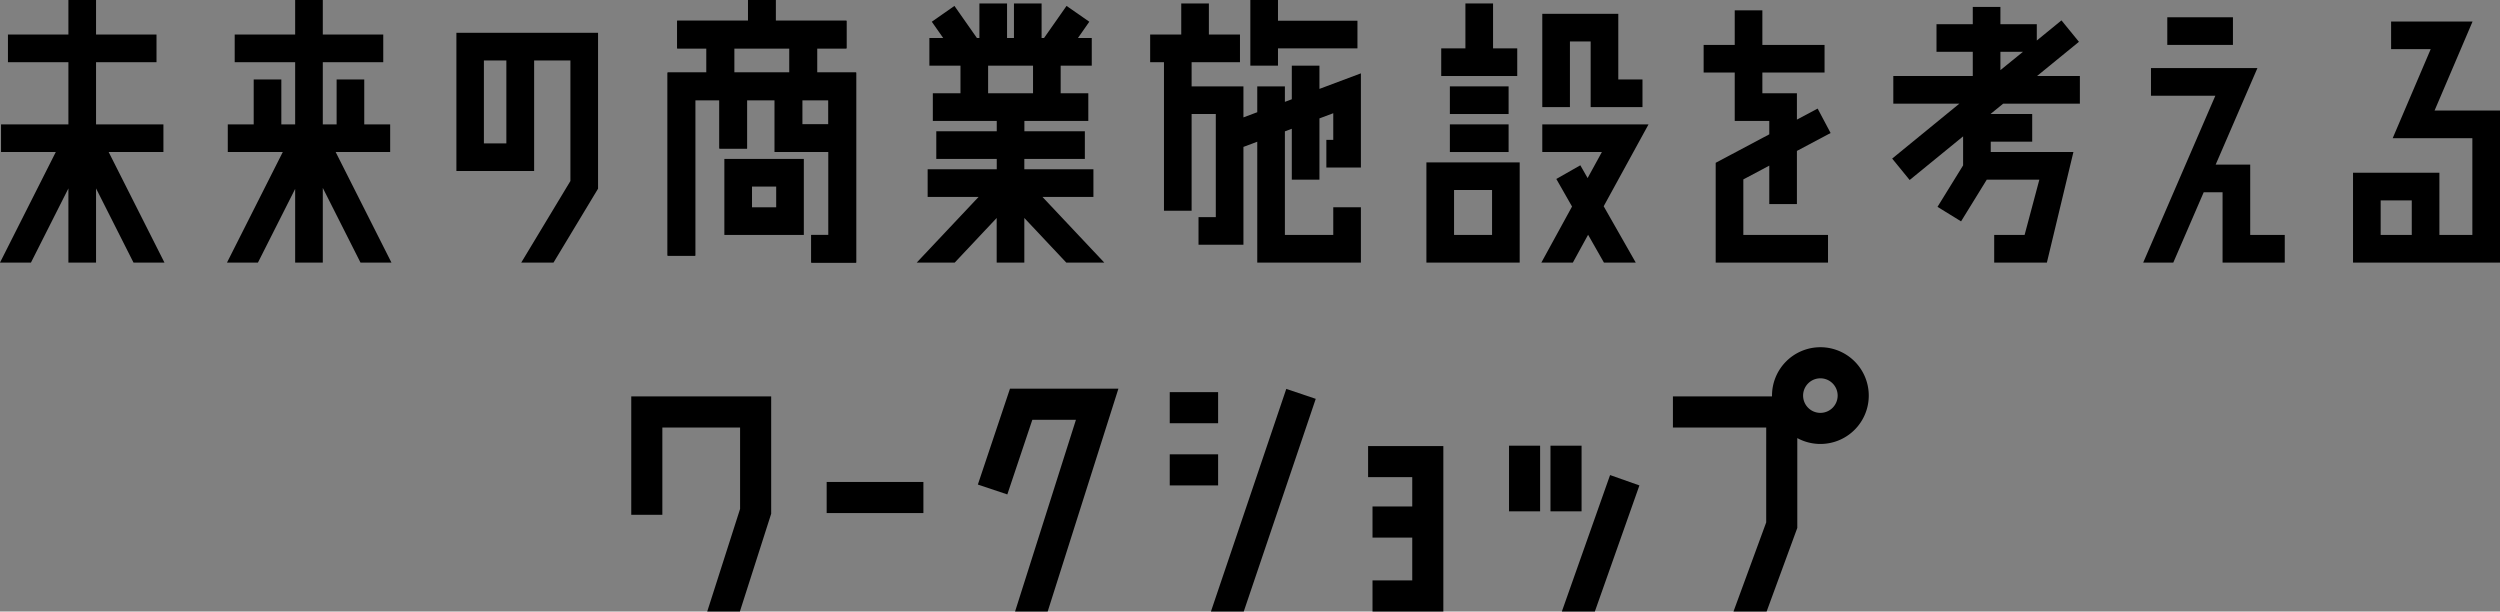 <svg xmlns="http://www.w3.org/2000/svg" viewBox="0 0 723.6 177"><rect x="0" y="0" width="723.6" height="177" fill="#808080" stroke="none"/><defs><style>.cls-1{fill:none;}.cls-2{fill:#fff;}</style></defs><g id="レイヤー_2" data-name="レイヤー 2"><g id="MV"><rect x="239.27" y="139.5" width="28" height="9"/><rect x="338.57" y="113.5" width="14" height="9"/><rect x="338.57" y="131.5" width="14" height="9"/><polygon points="395.98 129.1 395.98 138.1 408.76 138.1 408.76 146.6 397.26 146.6 397.26 155.6 408.76 155.6 408.76 168 397.26 168 397.26 177 417.76 177 417.76 129.1 395.98 129.1"/><rect x="436.77" y="129" width="9" height="19"/><rect x="448.77" y="129" width="9" height="19"/><polygon points="223.21 148.7 223.21 114.74 182.71 114.74 182.71 149 191.71 149 191.71 123.74 214.21 123.74 214.21 147.3 204.7 177 214.15 177 223.21 148.7"/><polygon points="323.71 112.5 292.33 112.5 283.03 140.25 291.56 143.11 298.8 121.5 311.42 121.5 293.8 177 303.24 177 323.71 112.5"/><polygon points="380.83 115.44 372.3 112.56 350.49 177 359.99 177 380.83 115.44"/><polygon points="474.51 140.5 466.02 137.5 452.06 177 461.61 177 474.51 140.5"/><path d="M526.89,100.5a14,14,0,0,0-14,14c0,.08,0,.16,0,.24H484.21v9h27V151.2L501.74,177h9.59l8.88-24.2v-26a14,14,0,1,0,6.68-26.3Zm0,19a5,5,0,1,1,5-5A5,5,0,0,1,526.89,119.5Z"/><line x1="493.1" y1="13" x2="493.1" y2="21"/><polyline points="493.1 21 502.1 21 502.1 35 512.1 35 512.1 38.88 496.59 47.12 496.59 76 529.1 76 529.1 68 504.59 68 504.59 51.93 512.1 47.94 512.1 59.07 520.1 59.07 520.1 43.68 529.85 38.5 526.1 31.43 520.1 34.62 520.1 27 510.1 27 510.1 21 528.1 21 528.1 13 510.1 13 510.1 3 502.1 3 502.1 13 493.1 13"/><polygon points="19.8 54.53 19.8 76 27.8 76 27.8 54.53 38.64 76 47.6 76 31.45 44 47.3 44 47.3 36 27.8 36 27.8 18 45.3 18 45.3 10 27.8 10 27.8 0 19.8 0 19.8 10 2.3 10 2.3 18 19.8 18 19.8 36 0.3 36 0.3 44 16.15 44 0 76 8.96 76 19.8 54.53"/><path d="M236.51,21V14H245V6h-20.5V0h-8V6H196v8h8.5v7H193.23V74h8V29h7V43h8V29h8V44h15.58V68h-5v8h13V21Zm-24-7h16v7h-16ZM232.2,36V29h7.58v7Z"/><path d="M209.66,68h23V46h-23Zm8-14h7v6h-7Z"/><path d="M236.51,21V14H245V6h-20.5V0h-8V6H196v8h8.5v7H193.23V74h8V29h7V43h8V29h8V44h15.58V68h-5v8h13V21Zm-24-7h16v7h-16ZM232.2,36V29h7.58v7Z"/><polygon points="369.9 14 392.9 14 392.9 6 369.9 6 369.9 0 361.9 0 361.9 19 369.9 19 369.9 14"/><polygon points="383.9 40.49 383.9 48.49 393.9 48.49 393.9 21.23 381.9 25.73 381.9 19 373.9 19 373.9 28.73 371.9 29.48 371.9 25 363.9 25 363.9 32.48 359.9 33.98 359.9 25 344.9 25 344.9 18 358.9 18 358.9 10 349.9 10 349.9 1 341.9 1 341.9 10 332.9 10 332.9 18 336.9 18 336.9 61 344.9 61 344.9 33 351.9 33 351.9 62.84 346.9 62.84 346.9 70.84 359.9 70.84 359.9 42.52 363.9 41.02 363.9 76 393.9 76 393.9 60 385.9 60 385.9 68 371.9 68 371.9 38.02 373.9 37.27 373.9 52 381.9 52 381.9 34.27 385.9 32.77 385.9 40.49 383.9 40.49"/><path d="M579.8,30H602V22H589.6l12.13-9.9-5.06-6.2-7.14,5.83V7H579V2h-8V7h-10.5v8H571v7H548v8h19.12L547.67,45.9l5.06,6.2L568.2,39.47v8.4l-7.41,12,6.82,4.2L575.05,52h15.22L586,68H577.2v8h15.25l7.68-32H576.2V41h12V33h-12v-.06Zm5.72-15L579,20.3V15Z"/><path d="M704.66,32l11-25.77H692.08v8h11.46L692.54,40H715.6V68h-9.54V50h-25V76H723.6V32Zm-15.6,26h9V68h-9Z"/><polygon points="439.15 14 432.15 14 432.15 1 424.15 1 424.15 14 417.15 14 417.15 22 439.15 22 439.15 14"/><rect x="419.65" y="25" width="17" height="8"/><rect x="419.65" y="36" width="17" height="8"/><path d="M412.86,76h27V47h-27Zm8-21h11V68h-11Z"/><polygon points="459.66 67.95 464.24 76 473.45 76 464.17 59.7 477.15 36 446.4 36 446.4 44 463.65 44 459.52 51.54 457.41 47.84 450.46 51.8 455.01 59.78 446.13 76 455.25 76 459.66 67.95"/><polygon points="454.4 12 460.4 12 460.4 31 475.4 31 475.4 23 468.4 23 468.4 4 446.4 4 446.4 31 454.4 31 454.4 12"/><rect class="cls-1" x="285.98" y="19" width="13" height="8"/><path d="M288.48,63.09V76h8V63.09L308.62,76h11L301.73,57h14.75V49h-20V46H314V38h-17.5V35H315V27h-8V19h9V11h-4l3.29-4.71L308.7,1.71,302.19,11h-.71V1h-8V11h-2V1h-8V11h-.72l-6.51-9.29L269.7,6.29,273,11h-4v8h9v8h-8v8h18.5v3H271v8h17.5v3h-20v8h14.74L265.34,76h11ZM286,27V19h13v8Z"/><rect x="627.3" y="5" width="19" height="8"/><polygon points="637.84 55.65 643.3 55.65 643.3 76 661.3 76 661.3 68 651.3 68 651.3 47.65 641.3 47.65 653.39 19.7 622.58 19.7 622.58 27.7 641.21 27.7 620.33 76 629.04 76 637.84 55.65"/><polygon class="cls-2" points="643.3 76 661.3 76 661.3 76 643.3 76 643.3 76"/><rect class="cls-1" x="140.06" y="17.5" width="6.5" height="24"/><path d="M173.1,54.61V9.5h-41v40h22.5v-32H165.1V52.39L150.87,76h9.34ZM146.56,41.5h-6.5v-24h6.5Z"/><polygon points="85.43 54.67 85.43 76 93.43 76 93.43 54.39 104.34 76 113.3 76 97.15 44 112.93 44 112.93 36 105.43 36 105.43 23 97.43 23 97.43 36 93.43 36 93.43 18 110.93 18 110.93 10 93.43 10 93.43 0 85.43 0 85.43 10 67.93 10 67.93 18 85.43 18 85.43 36 81.43 36 81.43 23 73.43 23 73.43 36 65.93 36 65.93 44 81.85 44 65.7 76 74.66 76 85.43 54.67"/></g></g></svg>